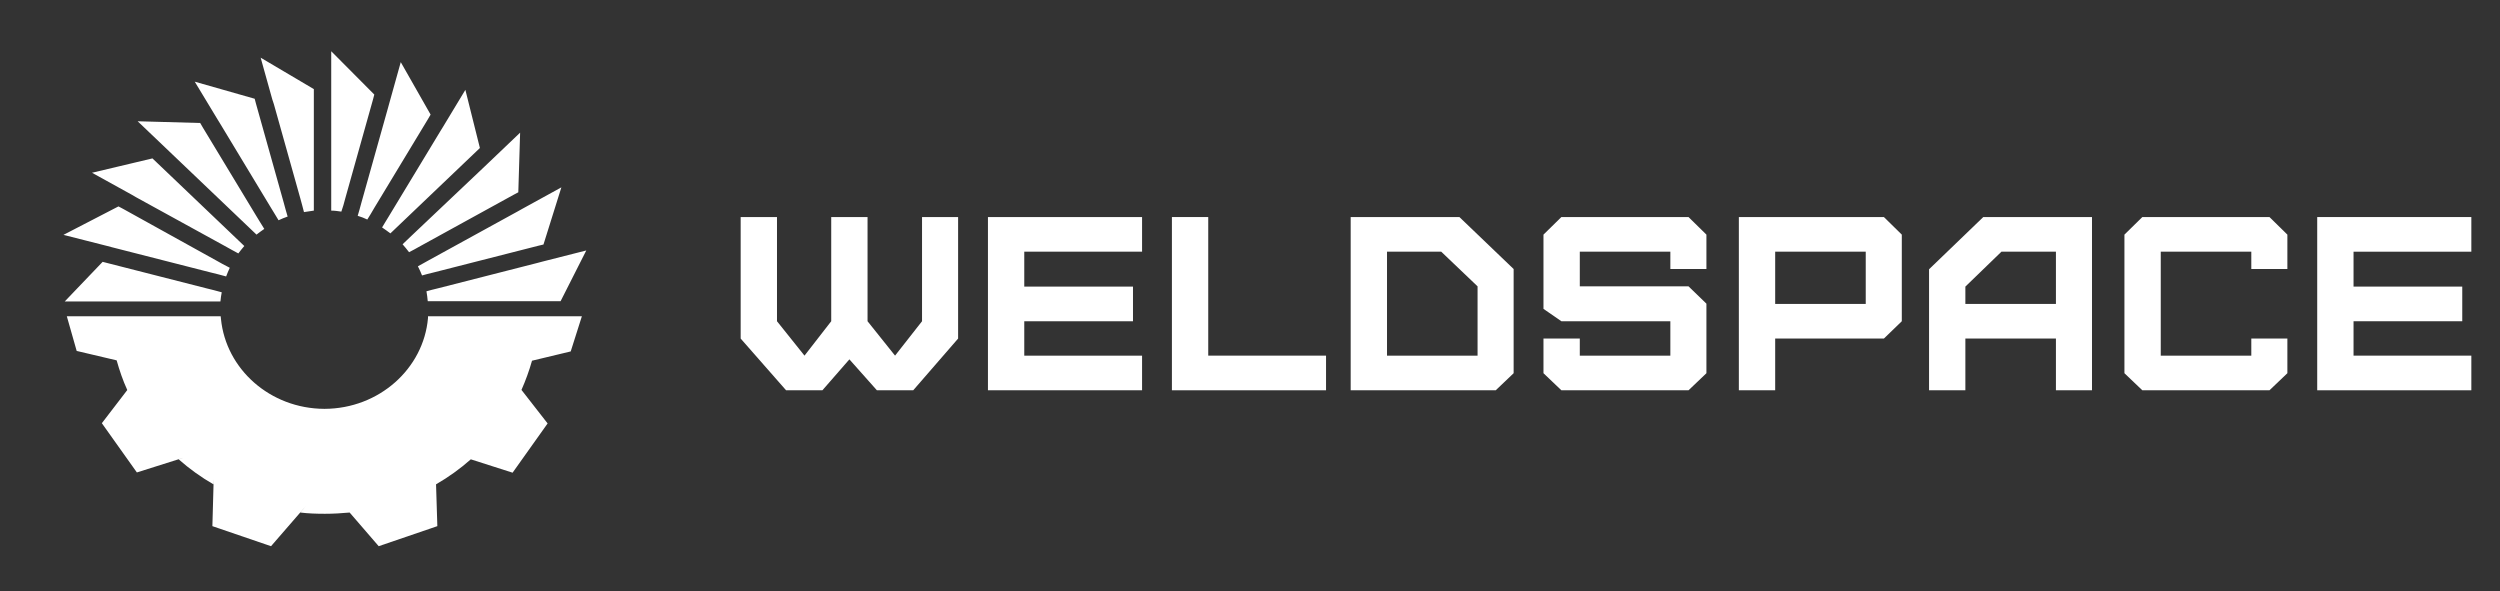 <?xml version="1.0" encoding="UTF-8" standalone="no"?>
<svg
   xmlns:dc="http://purl.org/dc/elements/1.1/"
   xmlns:cc="http://creativecommons.org/ns#"
   xmlns:rdf="http://www.w3.org/1999/02/22-rdf-syntax-ns#"
   xmlns:svg="http://www.w3.org/2000/svg"
   xmlns="http://www.w3.org/2000/svg"
   xmlns:sodipodi="http://sodipodi.sourceforge.net/DTD/sodipodi-0.dtd"
   xmlns:inkscape="http://www.inkscape.org/namespaces/inkscape"
   inkscape:version="1.0 (4035a4fb49, 2020-05-01)"
   sodipodi:docname="logo8.svg"
   id="svg2148"
   version="1.1"
   viewBox="0 0 229.313 54.243"
   height="54.243"
   width="229.313">
  <rect x="0" y="0" width="229.313" height="54.243" fill="#333333" stroke="none"/>
  <defs
     id="defs2152" />
  <sodipodi:namedview
     inkscape:current-layer="svg2148"
     inkscape:window-maximized="1"
     inkscape:window-y="-8"
     inkscape:window-x="-8"
     inkscape:cy="22.616426"
     inkscape:cx="164.0045"
     inkscape:zoom="1.4325398"
     showgrid="false"
     id="namedview2150"
     inkscape:window-height="1017"
     inkscape:window-width="1920"
     inkscape:pageshadow="2"
     inkscape:pageopacity="0"
     guidetolerance="10"
     gridtolerance="10"
     objecttolerance="10"
     borderopacity="1"
     bordercolor="#666666"
     pagecolor="#ffffff" />
  <g
     style="fill:#ffffff;stroke-width:4.37"
     transform="matrix(0.238,0,0,0.227,-76.528,-74.069)"
     id="g1813">
    <g
       style="fill:#ffffff;stroke-width:4.37"
       id="g1809">
      <path
         style="fill:#ffffff;stroke-width:4.37"
         id="path1791"
         d="M 648.9,471.5 638.5,484 h -14 L 607,463.1 V 414 h 14 v 42.1 l 10.6,13.9 10.3,-13.9 V 414 h 14 v 42.1 l 10.6,13.9 10.4,-13.9 V 414 h 13.9 v 49.1 L 673.5,484 h -14 z"
         class="st3" />
      <path
         style="fill:#ffffff;stroke-width:4.37"
         id="path1793"
         d="m 702.3,484 v -70 h 59.4 v 14 h -45.4 v 14.1 h 41.9 v 14 H 716.3 V 470 h 45.4 v 14 z"
         class="st3" />
      <path
         style="fill:#ffffff;stroke-width:4.37"
         id="path1795"
         d="m 787.2,414 v 56 h 45.4 v 14 h -59.4 v -70 z"
         class="st3" />
      <path
         style="fill:#ffffff;stroke-width:4.37"
         id="path1797"
         d="M 904.9,477.1 898,484 H 842.1 V 414 H 884 l 20.9,21 z M 891,442 877,428 h -20.9 v 42 H 891 Z"
         class="st3" />
      <path
         style="fill:#ffffff;stroke-width:4.37"
         id="path1799"
         d="m 923.3,484 -6.9,-6.9 v -14 h 14 v 6.9 h 34.9 v -13.9 h -42 l -6.9,-5 v -30 l 6.9,-7.1 h 49 l 6.9,7.1 V 435 h -13.9 v -7 h -34.9 v 14 h 41.9 l 6.9,7 v 28.1 l -6.9,6.9 z"
         class="st3" />
      <path
         style="fill:#ffffff;stroke-width:4.37"
         id="path1801"
         d="m 991.7,484 v -70 h 55.9 l 6.9,7.1 v 35 l -6.9,7 h -41.9 V 484 Z m 48.9,-34.9 V 428 h -34.9 v 21.1 z"
         class="st3" />
      <path
         style="fill:#ffffff;stroke-width:4.37"
         id="path1803"
         d="m 1065,484 v -48.9 l 20.9,-21.1 h 41.9 v 70 h -13.9 V 463.1 H 1079 V 484 Z m 48.9,-34.9 V 428 h -21 l -13.9,14.1 v 7 z"
         class="st3" />
      <path
         style="fill:#ffffff;stroke-width:4.37"
         id="path1805"
         d="m 1147.2,484 -6.9,-6.9 v -56 l 6.9,-7.1 h 49 l 6.9,7.1 V 435 h -13.9 v -7 h -34.9 v 42 h 34.9 v -6.9 h 13.9 v 14 l -6.9,6.9 z"
         class="st3" />
      <path
         style="fill:#ffffff;stroke-width:4.37"
         id="path1807"
         d="m 1214.6,484 v -70 h 59.4 v 14 h -45.4 v 14.1 h 41.9 v 14 h -41.9 V 470 h 45.4 v 14 z"
         class="st3" />
    </g>
    <path
       style="fill:#ffffff;stroke-width:4.37"
       id="path1811"
       d="m 465.8,410.3 20.7,-35.9 1,-1.8 -11.5,-21.2 -4.5,16.9 -0.5,1.9 -10.2,38.1 -0.7,2.7 -0.7,2.5 c 1.3,0.4 2.5,0.9 3.7,1.5 l 1.3,-2.2 z m 54.9,71.1 1.8,2.5 c 1.6,-3.8 3,-7.8 4.1,-11.9 l -3,0.8 17.9,-4.5 4.3,-14.2 h -13.1 -3.9 -42.3 c 0,0 0,0.7 0,0.7 -1.7,20.5 -18.9,36.6 -39.8,36.7 0,0 -0.1,0 -0.1,0 0,0 -0.1,0 -0.1,0 -20.8,-0.1 -37.9,-16 -39.8,-36.4 0,-0.1 -0.1,-0.9 -0.1,-1 h -42.4 -3.9 -13 l 3.8,14 17.4,4.3 -2,-0.5 c 1.1,4.1 2.4,8.1 4.1,12 l -9.8,13.4 13.5,19.9 17.8,-5.9 -1.7,0.6 c 4.1,3.8 8.6,7.2 13.4,10.1 l 0.1,-2 -0.5,18.9 22.6,8.1 13.4,-16.2 -2.1,2.6 c 3.1,0.4 6.3,0.5 9.5,0.5 3.2,0 6.4,-0.2 9.5,-0.5 l 11.2,13.6 22.6,-8.1 -0.5,-16.9 c 4.8,-2.9 9.3,-6.3 13.4,-10.1 l 16.1,5.4 13.5,-19.9 z m -93.6,-113 10.2,38.1 0.7,2.7 0.7,2.8 c 1.3,-0.2 2.5,-0.4 3.8,-0.6 v -2.8 -2.8 -41.4 -2.1 l -20.5,-12.7 4.5,16.9 z m -20.8,7.7 -1,-1.7 -8.7,-15.1 23.1,6.9 0.5,2 10.7,40 0.7,2.7 0.8,2.9 c -1.2,0.4 -2.4,1 -3.5,1.5 l -1.5,-2.6 -1.4,-2.4 z m -18.4,12.5 -1,-1 -12.3,-12.3 24.1,0.7 1,1.8 20.7,35.9 1.4,2.4 1.6,2.7 c -1,0.7 -2,1.5 -3,2.3 l -2.2,-2.2 -2,-2 z M 374,406 l 34.2,19.7 2.4,1.4 2.8,1.6 c 0.7,-1 1.5,-2 2.3,-3 l -2.3,-2.3 -2,-2 -29.3,-29.3 -1.8,-1.8 -23.3,5.8 15.2,8.8 z m -9.3,20.2 38.1,10.2 2.7,0.7 3.2,0.9 c 0.4,-1.2 0.9,-2.3 1.4,-3.5 l -2.9,-1.6 -2.4,-1.4 -35.8,-20.8 -1.8,-1 -21.2,11.5 16.9,4.5 z m 36.4,16.6 2.7,0.7 3.2,0.9 c -0.2,1.2 -0.4,2.4 -0.5,3.7 h -3.3 -2.8 -41.4 -12.5 l 14.6,-16 z m 52,-31 c -1.3,-0.2 -2.6,-0.4 -3.9,-0.4 v -2.7 -2.8 -39.5 -2 -17.4 l 16.6,17.5 -0.5,2 -10.7,40 -0.7,2.7 z m 75.7,20.7 -38.1,10.2 -2.7,0.7 -2.1,0.6 c 0.2,1.3 0.4,2.6 0.5,4 h 2.2 2.8 41.4 4.8 l 9.9,-20.5 -16.9,4.5 z m -7.7,-20.8 1.7,-1 15.1,-8.7 -6.9,23.1 -2,0.5 -40,10.7 -2.7,0.7 -2.1,0.6 c -0.5,-1.3 -1,-2.5 -1.6,-3.7 l 1.9,-1.1 2.4,-1.4 z m -12.8,-18.1 1.4,-1.4 12.3,-12.3 -0.7,24.1 -1.8,1 -35.9,20.7 -2.4,1.4 -2,1.1 c -0.8,-1.1 -1.6,-2.1 -2.5,-3.2 l 1.6,-1.6 2,-2 z m -17.1,-14.2 1,-1.7 8.7,-15.1 5.6,23.5 -1.5,1.5 -29.3,29.3 -2,2 -1.7,1.7 c -1,-0.8 -2.1,-1.6 -3.2,-2.4 l 1.2,-2.1 1.4,-2.4 z"
       class="st0" />
  </g>
</svg>
